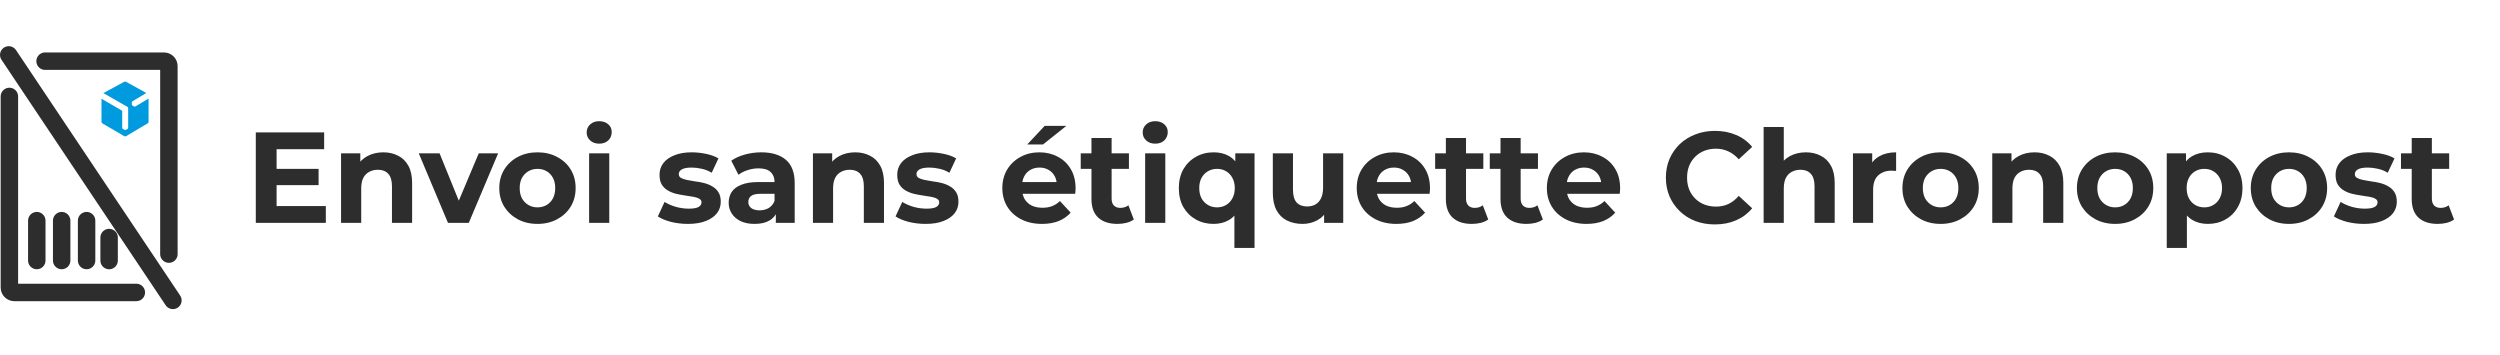 <svg width="387" height="55" viewBox="0 0 387 55" fill="none" xmlns="http://www.w3.org/2000/svg">
<path d="M22.999 15.256L20.933 16.495C20.91 16.509 20.88 16.516 20.85 16.516C20.817 16.516 20.785 16.508 20.761 16.492L20.697 16.453L20.486 16.323C20.439 16.294 20.403 16.228 20.403 16.173V15.956V15.848C20.403 15.793 20.441 15.714 20.489 15.687L20.531 15.662L22.644 14.395L19.506 12.656C19.433 12.615 19.313 12.615 19.24 12.655L16.004 14.411L19.756 16.558C19.805 16.585 19.841 16.649 19.841 16.705V16.72V16.924V17.4L19.84 19.803C19.84 19.859 19.802 19.923 19.753 19.95L19.47 20.107C19.469 20.107 19.467 20.107 19.466 20.108C19.443 20.119 19.415 20.126 19.385 20.126H19.38C19.346 20.127 19.314 20.12 19.29 20.107L19.111 20.008L19.006 19.95C18.958 19.924 18.919 19.86 18.919 19.803L18.919 17.4L18.918 17.195C18.916 17.166 18.894 17.13 18.871 17.117L15.712 15.29L15.711 18.862C15.711 18.946 15.77 19.049 15.842 19.092L19.247 21.086C19.319 21.128 19.437 21.128 19.509 21.085L22.869 19.089C22.941 19.047 23 18.943 23 18.859L22.999 15.256Z" fill="#009ADF"/>
<path d="M5.695 34.156L5.695 40.328" stroke="#2D2D2D" stroke-width="2.701" stroke-linecap="round"/>
<path d="M9.547 34.156L9.547 40.328" stroke="#2D2D2D" stroke-width="2.701" stroke-linecap="round"/>
<path d="M13.406 34.156L13.406 40.328" stroke="#2D2D2D" stroke-width="2.701" stroke-linecap="round"/>
<path d="M16.891 36.773L16.891 40.333" stroke="#2D2D2D" stroke-width="2.701" stroke-linecap="round"/>
<path d="M21.105 45.271C21.105 45.271 10.324 45.271 2.216 45.271C1.795 45.271 1.453 44.929 1.453 44.507V14.93" stroke="#2D2D2D" stroke-width="2.701" stroke-linecap="round"/>
<path d="M6.977 9.469L25.382 9.469C25.804 9.469 26.145 9.81 26.145 10.232V39.336" stroke="#2D2D2D" stroke-width="2.701" stroke-linecap="round"/>
<path d="M1.352 8.5L26.766 46.5" stroke="#2D2D2D" stroke-width="2.701" stroke-linecap="round"/>
<path d="M39.597 34.5V20.5H50.178V23.1H42.818V31.9H50.438V34.5H39.597ZM42.578 28.66V26.14H49.318V28.66H42.578ZM52.795 34.5V23.74H55.776V26.72L55.215 25.82C55.602 25.1 56.156 24.547 56.876 24.16C57.596 23.773 58.416 23.58 59.336 23.58C60.189 23.58 60.949 23.753 61.615 24.1C62.295 24.433 62.829 24.953 63.215 25.66C63.602 26.353 63.795 27.247 63.795 28.34V34.5H60.675V28.82C60.675 27.953 60.482 27.313 60.096 26.9C59.722 26.487 59.189 26.28 58.495 26.28C58.002 26.28 57.556 26.387 57.156 26.6C56.769 26.8 56.462 27.113 56.236 27.54C56.022 27.967 55.916 28.513 55.916 29.18V34.5H52.795ZM69.348 34.5L64.828 23.74H68.048L71.808 33H70.208L74.108 23.74H77.108L72.568 34.5H69.348ZM83.208 34.66C82.062 34.66 81.042 34.42 80.148 33.94C79.268 33.46 78.568 32.807 78.048 31.98C77.542 31.14 77.288 30.187 77.288 29.12C77.288 28.04 77.542 27.087 78.048 26.26C78.568 25.42 79.268 24.767 80.148 24.3C81.042 23.82 82.062 23.58 83.208 23.58C84.342 23.58 85.355 23.82 86.248 24.3C87.142 24.767 87.842 25.413 88.348 26.24C88.855 27.067 89.108 28.027 89.108 29.12C89.108 30.187 88.855 31.14 88.348 31.98C87.842 32.807 87.142 33.46 86.248 33.94C85.355 34.42 84.342 34.66 83.208 34.66ZM83.208 32.1C83.728 32.1 84.195 31.98 84.608 31.74C85.022 31.5 85.348 31.16 85.588 30.72C85.828 30.267 85.948 29.733 85.948 29.12C85.948 28.493 85.828 27.96 85.588 27.52C85.348 27.08 85.022 26.74 84.608 26.5C84.195 26.26 83.728 26.14 83.208 26.14C82.688 26.14 82.222 26.26 81.808 26.5C81.395 26.74 81.062 27.08 80.808 27.52C80.568 27.96 80.448 28.493 80.448 29.12C80.448 29.733 80.568 30.267 80.808 30.72C81.062 31.16 81.395 31.5 81.808 31.74C82.222 31.98 82.688 32.1 83.208 32.1ZM91.194 34.5V23.74H94.314V34.5H91.194ZM92.754 22.24C92.181 22.24 91.714 22.073 91.354 21.74C90.994 21.407 90.814 20.993 90.814 20.5C90.814 20.007 90.994 19.593 91.354 19.26C91.714 18.927 92.181 18.76 92.754 18.76C93.327 18.76 93.794 18.92 94.154 19.24C94.514 19.547 94.694 19.947 94.694 20.44C94.694 20.96 94.514 21.393 94.154 21.74C93.807 22.073 93.341 22.24 92.754 22.24ZM106.494 34.66C105.574 34.66 104.687 34.553 103.834 34.34C102.994 34.113 102.327 33.833 101.834 33.5L102.874 31.26C103.367 31.567 103.947 31.82 104.614 32.02C105.294 32.207 105.96 32.3 106.614 32.3C107.334 32.3 107.84 32.213 108.134 32.04C108.44 31.867 108.594 31.627 108.594 31.32C108.594 31.067 108.474 30.88 108.234 30.76C108.007 30.627 107.7 30.527 107.314 30.46C106.927 30.393 106.5 30.327 106.034 30.26C105.58 30.193 105.12 30.107 104.654 30C104.187 29.88 103.76 29.707 103.374 29.48C102.987 29.253 102.674 28.947 102.434 28.56C102.207 28.173 102.094 27.673 102.094 27.06C102.094 26.38 102.287 25.78 102.674 25.26C103.074 24.74 103.647 24.333 104.394 24.04C105.14 23.733 106.034 23.58 107.074 23.58C107.807 23.58 108.554 23.66 109.314 23.82C110.074 23.98 110.707 24.213 111.214 24.52L110.174 26.74C109.654 26.433 109.127 26.227 108.594 26.12C108.074 26 107.567 25.94 107.074 25.94C106.38 25.94 105.874 26.033 105.554 26.22C105.234 26.407 105.074 26.647 105.074 26.94C105.074 27.207 105.187 27.407 105.414 27.54C105.654 27.673 105.967 27.78 106.354 27.86C106.74 27.94 107.16 28.013 107.614 28.08C108.08 28.133 108.547 28.22 109.014 28.34C109.48 28.46 109.9 28.633 110.274 28.86C110.66 29.073 110.974 29.373 111.214 29.76C111.454 30.133 111.574 30.627 111.574 31.24C111.574 31.907 111.374 32.5 110.974 33.02C110.574 33.527 109.994 33.927 109.234 34.22C108.487 34.513 107.574 34.66 106.494 34.66ZM120.099 34.5V32.4L119.899 31.94V28.18C119.899 27.513 119.692 26.993 119.279 26.62C118.879 26.247 118.259 26.06 117.419 26.06C116.845 26.06 116.279 26.153 115.719 26.34C115.172 26.513 114.705 26.753 114.319 27.06L113.199 24.88C113.785 24.467 114.492 24.147 115.319 23.92C116.145 23.693 116.985 23.58 117.839 23.58C119.479 23.58 120.752 23.967 121.659 24.74C122.565 25.513 123.019 26.72 123.019 28.36V34.5H120.099ZM116.819 34.66C115.979 34.66 115.259 34.52 114.659 34.24C114.059 33.947 113.599 33.553 113.279 33.06C112.959 32.567 112.799 32.013 112.799 31.4C112.799 30.76 112.952 30.2 113.259 29.72C113.579 29.24 114.079 28.867 114.759 28.6C115.439 28.32 116.325 28.18 117.419 28.18H120.279V30H117.759C117.025 30 116.519 30.12 116.239 30.36C115.972 30.6 115.839 30.9 115.839 31.26C115.839 31.66 115.992 31.98 116.299 32.22C116.619 32.447 117.052 32.56 117.599 32.56C118.119 32.56 118.585 32.44 118.999 32.2C119.412 31.947 119.712 31.58 119.899 31.1L120.379 32.54C120.152 33.233 119.739 33.76 119.139 34.12C118.539 34.48 117.765 34.66 116.819 34.66ZM125.842 34.5V23.74H128.822V26.72L128.262 25.82C128.649 25.1 129.202 24.547 129.922 24.16C130.642 23.773 131.462 23.58 132.382 23.58C133.236 23.58 133.996 23.753 134.662 24.1C135.342 24.433 135.876 24.953 136.262 25.66C136.649 26.353 136.842 27.247 136.842 28.34V34.5H133.722V28.82C133.722 27.953 133.529 27.313 133.142 26.9C132.769 26.487 132.236 26.28 131.542 26.28C131.049 26.28 130.602 26.387 130.202 26.6C129.816 26.8 129.509 27.113 129.282 27.54C129.069 27.967 128.962 28.513 128.962 29.18V34.5H125.842ZM143.29 34.66C142.37 34.66 141.484 34.553 140.63 34.34C139.79 34.113 139.124 33.833 138.63 33.5L139.67 31.26C140.164 31.567 140.744 31.82 141.41 32.02C142.09 32.207 142.757 32.3 143.41 32.3C144.13 32.3 144.637 32.213 144.93 32.04C145.237 31.867 145.39 31.627 145.39 31.32C145.39 31.067 145.27 30.88 145.03 30.76C144.804 30.627 144.497 30.527 144.11 30.46C143.724 30.393 143.297 30.327 142.83 30.26C142.377 30.193 141.917 30.107 141.45 30C140.984 29.88 140.557 29.707 140.17 29.48C139.784 29.253 139.47 28.947 139.23 28.56C139.004 28.173 138.89 27.673 138.89 27.06C138.89 26.38 139.084 25.78 139.47 25.26C139.87 24.74 140.444 24.333 141.19 24.04C141.937 23.733 142.83 23.58 143.87 23.58C144.604 23.58 145.35 23.66 146.11 23.82C146.87 23.98 147.504 24.213 148.01 24.52L146.97 26.74C146.45 26.433 145.924 26.227 145.39 26.12C144.87 26 144.364 25.94 143.87 25.94C143.177 25.94 142.67 26.033 142.35 26.22C142.03 26.407 141.87 26.647 141.87 26.94C141.87 27.207 141.984 27.407 142.21 27.54C142.45 27.673 142.764 27.78 143.15 27.86C143.537 27.94 143.957 28.013 144.41 28.08C144.877 28.133 145.344 28.22 145.81 28.34C146.277 28.46 146.697 28.633 147.07 28.86C147.457 29.073 147.77 29.373 148.01 29.76C148.25 30.133 148.37 30.627 148.37 31.24C148.37 31.907 148.17 32.5 147.77 33.02C147.37 33.527 146.79 33.927 146.03 34.22C145.284 34.513 144.37 34.66 143.29 34.66ZM161.3 34.66C160.073 34.66 158.993 34.42 158.06 33.94C157.14 33.46 156.426 32.807 155.92 31.98C155.413 31.14 155.16 30.187 155.16 29.12C155.16 28.04 155.406 27.087 155.9 26.26C156.406 25.42 157.093 24.767 157.96 24.3C158.826 23.82 159.806 23.58 160.9 23.58C161.953 23.58 162.9 23.807 163.74 24.26C164.593 24.7 165.266 25.34 165.76 26.18C166.253 27.007 166.5 28 166.5 29.16C166.5 29.28 166.493 29.42 166.48 29.58C166.466 29.727 166.453 29.867 166.44 30H157.7V28.18H164.8L163.6 28.72C163.6 28.16 163.486 27.673 163.26 27.26C163.033 26.847 162.72 26.527 162.32 26.3C161.92 26.06 161.453 25.94 160.92 25.94C160.386 25.94 159.913 26.06 159.5 26.3C159.1 26.527 158.786 26.853 158.56 27.28C158.333 27.693 158.22 28.187 158.22 28.76V29.24C158.22 29.827 158.346 30.347 158.6 30.8C158.866 31.24 159.233 31.58 159.7 31.82C160.18 32.047 160.74 32.16 161.38 32.16C161.953 32.16 162.453 32.073 162.88 31.9C163.32 31.727 163.72 31.467 164.08 31.12L165.74 32.92C165.246 33.48 164.626 33.913 163.88 34.22C163.133 34.513 162.273 34.66 161.3 34.66ZM159.02 22.36L161.72 19.48H165.08L161.46 22.36H159.02ZM172.977 34.66C171.71 34.66 170.723 34.34 170.017 33.7C169.31 33.047 168.957 32.08 168.957 30.8V21.36H172.077V30.76C172.077 31.213 172.197 31.567 172.437 31.82C172.677 32.06 173.003 32.18 173.417 32.18C173.91 32.18 174.33 32.047 174.677 31.78L175.517 33.98C175.197 34.207 174.81 34.38 174.357 34.5C173.917 34.607 173.457 34.66 172.977 34.66ZM167.297 26.14V23.74H174.757V26.14H167.297ZM177.268 34.5V23.74H180.388V34.5H177.268ZM178.828 22.24C178.255 22.24 177.788 22.073 177.428 21.74C177.068 21.407 176.888 20.993 176.888 20.5C176.888 20.007 177.068 19.593 177.428 19.26C177.788 18.927 178.255 18.76 178.828 18.76C179.401 18.76 179.868 18.92 180.228 19.24C180.588 19.547 180.768 19.947 180.768 20.44C180.768 20.96 180.588 21.393 180.228 21.74C179.881 22.073 179.415 22.24 178.828 22.24ZM187.864 34.66C186.85 34.66 185.937 34.433 185.124 33.98C184.31 33.527 183.664 32.887 183.184 32.06C182.717 31.233 182.484 30.253 182.484 29.12C182.484 28 182.717 27.027 183.184 26.2C183.664 25.373 184.31 24.733 185.124 24.28C185.937 23.813 186.85 23.58 187.864 23.58C188.81 23.58 189.617 23.78 190.284 24.18C190.964 24.58 191.484 25.187 191.844 26C192.204 26.813 192.384 27.853 192.384 29.12C192.384 30.373 192.197 31.413 191.824 32.24C191.45 33.053 190.924 33.66 190.244 34.06C189.564 34.46 188.77 34.66 187.864 34.66ZM188.404 32.1C188.91 32.1 189.37 31.98 189.784 31.74C190.197 31.5 190.524 31.16 190.764 30.72C191.017 30.267 191.144 29.733 191.144 29.12C191.144 28.493 191.017 27.96 190.764 27.52C190.524 27.08 190.197 26.74 189.784 26.5C189.37 26.26 188.91 26.14 188.404 26.14C187.884 26.14 187.417 26.26 187.004 26.5C186.59 26.74 186.257 27.08 186.004 27.52C185.764 27.96 185.644 28.493 185.644 29.12C185.644 29.733 185.764 30.267 186.004 30.72C186.257 31.16 186.59 31.5 187.004 31.74C187.417 31.98 187.884 32.1 188.404 32.1ZM191.084 38.38V32.32L191.284 29.14L191.224 25.94V23.74H194.204V38.38H191.084ZM201.632 34.66C200.739 34.66 199.939 34.487 199.232 34.14C198.539 33.793 197.999 33.267 197.612 32.56C197.226 31.84 197.032 30.927 197.032 29.82V23.74H200.152V29.36C200.152 30.253 200.339 30.913 200.712 31.34C201.099 31.753 201.639 31.96 202.332 31.96C202.812 31.96 203.239 31.86 203.612 31.66C203.986 31.447 204.279 31.127 204.492 30.7C204.706 30.26 204.812 29.713 204.812 29.06V23.74H207.932V34.5H204.972V31.54L205.512 32.4C205.152 33.147 204.619 33.713 203.912 34.1C203.219 34.473 202.459 34.66 201.632 34.66ZM216.163 34.66C214.936 34.66 213.856 34.42 212.923 33.94C212.003 33.46 211.289 32.807 210.783 31.98C210.276 31.14 210.023 30.187 210.023 29.12C210.023 28.04 210.269 27.087 210.763 26.26C211.269 25.42 211.956 24.767 212.823 24.3C213.689 23.82 214.669 23.58 215.763 23.58C216.816 23.58 217.763 23.807 218.603 24.26C219.456 24.7 220.129 25.34 220.623 26.18C221.116 27.007 221.363 28 221.363 29.16C221.363 29.28 221.356 29.42 221.343 29.58C221.329 29.727 221.316 29.867 221.303 30H212.563V28.18H219.663L218.463 28.72C218.463 28.16 218.349 27.673 218.123 27.26C217.896 26.847 217.583 26.527 217.183 26.3C216.783 26.06 216.316 25.94 215.783 25.94C215.249 25.94 214.776 26.06 214.363 26.3C213.963 26.527 213.649 26.853 213.423 27.28C213.196 27.693 213.083 28.187 213.083 28.76V29.24C213.083 29.827 213.209 30.347 213.463 30.8C213.729 31.24 214.096 31.58 214.563 31.82C215.043 32.047 215.603 32.16 216.243 32.16C216.816 32.16 217.316 32.073 217.743 31.9C218.183 31.727 218.583 31.467 218.943 31.12L220.603 32.92C220.109 33.48 219.489 33.913 218.743 34.22C217.996 34.513 217.136 34.66 216.163 34.66ZM227.84 34.66C226.573 34.66 225.587 34.34 224.88 33.7C224.173 33.047 223.82 32.08 223.82 30.8V21.36H226.94V30.76C226.94 31.213 227.06 31.567 227.3 31.82C227.54 32.06 227.867 32.18 228.28 32.18C228.773 32.18 229.193 32.047 229.54 31.78L230.38 33.98C230.06 34.207 229.673 34.38 229.22 34.5C228.78 34.607 228.32 34.66 227.84 34.66ZM222.16 26.14V23.74H229.62V26.14H222.16ZM236.297 34.66C235.03 34.66 234.044 34.34 233.337 33.7C232.63 33.047 232.277 32.08 232.277 30.8V21.36H235.397V30.76C235.397 31.213 235.517 31.567 235.757 31.82C235.997 32.06 236.324 32.18 236.737 32.18C237.23 32.18 237.65 32.047 237.997 31.78L238.837 33.98C238.517 34.207 238.13 34.38 237.677 34.5C237.237 34.607 236.777 34.66 236.297 34.66ZM230.617 26.14V23.74H238.077V26.14H230.617ZM245.596 34.66C244.37 34.66 243.29 34.42 242.356 33.94C241.436 33.46 240.723 32.807 240.216 31.98C239.71 31.14 239.456 30.187 239.456 29.12C239.456 28.04 239.703 27.087 240.196 26.26C240.703 25.42 241.39 24.767 242.256 24.3C243.123 23.82 244.103 23.58 245.196 23.58C246.25 23.58 247.196 23.807 248.036 24.26C248.89 24.7 249.563 25.34 250.056 26.18C250.55 27.007 250.796 28 250.796 29.16C250.796 29.28 250.79 29.42 250.776 29.58C250.763 29.727 250.75 29.867 250.736 30H241.996V28.18H249.096L247.896 28.72C247.896 28.16 247.783 27.673 247.556 27.26C247.33 26.847 247.016 26.527 246.616 26.3C246.216 26.06 245.75 25.94 245.216 25.94C244.683 25.94 244.21 26.06 243.796 26.3C243.396 26.527 243.083 26.853 242.856 27.28C242.63 27.693 242.516 28.187 242.516 28.76V29.24C242.516 29.827 242.643 30.347 242.896 30.8C243.163 31.24 243.53 31.58 243.996 31.82C244.476 32.047 245.036 32.16 245.676 32.16C246.25 32.16 246.75 32.073 247.176 31.9C247.616 31.727 248.016 31.467 248.376 31.12L250.036 32.92C249.543 33.48 248.923 33.913 248.176 34.22C247.43 34.513 246.57 34.66 245.596 34.66ZM265.458 34.74C264.378 34.74 263.371 34.567 262.438 34.22C261.518 33.86 260.718 33.353 260.038 32.7C259.358 32.047 258.824 31.28 258.438 30.4C258.064 29.52 257.878 28.553 257.878 27.5C257.878 26.447 258.064 25.48 258.438 24.6C258.824 23.72 259.358 22.953 260.038 22.3C260.731 21.647 261.538 21.147 262.458 20.8C263.378 20.44 264.384 20.26 265.478 20.26C266.691 20.26 267.784 20.473 268.758 20.9C269.744 21.313 270.571 21.927 271.238 22.74L269.158 24.66C268.678 24.113 268.144 23.707 267.558 23.44C266.971 23.16 266.331 23.02 265.638 23.02C264.984 23.02 264.384 23.127 263.838 23.34C263.291 23.553 262.818 23.86 262.418 24.26C262.018 24.66 261.704 25.133 261.478 25.68C261.264 26.227 261.158 26.833 261.158 27.5C261.158 28.167 261.264 28.773 261.478 29.32C261.704 29.867 262.018 30.34 262.418 30.74C262.818 31.14 263.291 31.447 263.838 31.66C264.384 31.873 264.984 31.98 265.638 31.98C266.331 31.98 266.971 31.847 267.558 31.58C268.144 31.3 268.678 30.88 269.158 30.32L271.238 32.24C270.571 33.053 269.744 33.673 268.758 34.1C267.784 34.527 266.684 34.74 265.458 34.74ZM273.01 34.5V19.66H276.13V26.72L275.43 25.82C275.817 25.1 276.37 24.547 277.09 24.16C277.81 23.773 278.63 23.58 279.55 23.58C280.404 23.58 281.164 23.753 281.83 24.1C282.51 24.433 283.044 24.953 283.43 25.66C283.817 26.353 284.01 27.247 284.01 28.34V34.5H280.89V28.82C280.89 27.953 280.697 27.313 280.31 26.9C279.937 26.487 279.404 26.28 278.71 26.28C278.217 26.28 277.77 26.387 277.37 26.6C276.984 26.8 276.677 27.113 276.45 27.54C276.237 27.967 276.13 28.513 276.13 29.18V34.5H273.01ZM286.838 34.5V23.74H289.818V26.78L289.398 25.9C289.718 25.14 290.232 24.567 290.938 24.18C291.645 23.78 292.505 23.58 293.518 23.58V26.46C293.385 26.447 293.265 26.44 293.158 26.44C293.052 26.427 292.938 26.42 292.818 26.42C291.965 26.42 291.272 26.667 290.738 27.16C290.218 27.64 289.958 28.393 289.958 29.42V34.5H286.838ZM300.415 34.66C299.269 34.66 298.249 34.42 297.355 33.94C296.475 33.46 295.775 32.807 295.255 31.98C294.749 31.14 294.495 30.187 294.495 29.12C294.495 28.04 294.749 27.087 295.255 26.26C295.775 25.42 296.475 24.767 297.355 24.3C298.249 23.82 299.269 23.58 300.415 23.58C301.549 23.58 302.562 23.82 303.455 24.3C304.349 24.767 305.049 25.413 305.555 26.24C306.062 27.067 306.315 28.027 306.315 29.12C306.315 30.187 306.062 31.14 305.555 31.98C305.049 32.807 304.349 33.46 303.455 33.94C302.562 34.42 301.549 34.66 300.415 34.66ZM300.415 32.1C300.935 32.1 301.402 31.98 301.815 31.74C302.229 31.5 302.555 31.16 302.795 30.72C303.035 30.267 303.155 29.733 303.155 29.12C303.155 28.493 303.035 27.96 302.795 27.52C302.555 27.08 302.229 26.74 301.815 26.5C301.402 26.26 300.935 26.14 300.415 26.14C299.895 26.14 299.429 26.26 299.015 26.5C298.602 26.74 298.269 27.08 298.015 27.52C297.775 27.96 297.655 28.493 297.655 29.12C297.655 29.733 297.775 30.267 298.015 30.72C298.269 31.16 298.602 31.5 299.015 31.74C299.429 31.98 299.895 32.1 300.415 32.1ZM308.401 34.5V23.74H311.381V26.72L310.821 25.82C311.208 25.1 311.761 24.547 312.481 24.16C313.201 23.773 314.021 23.58 314.941 23.58C315.794 23.58 316.554 23.753 317.221 24.1C317.901 24.433 318.434 24.953 318.821 25.66C319.208 26.353 319.401 27.247 319.401 28.34V34.5H316.281V28.82C316.281 27.953 316.088 27.313 315.701 26.9C315.328 26.487 314.794 26.28 314.101 26.28C313.608 26.28 313.161 26.387 312.761 26.6C312.374 26.8 312.068 27.113 311.841 27.54C311.628 27.967 311.521 28.513 311.521 29.18V34.5H308.401ZM327.427 34.66C326.281 34.66 325.261 34.42 324.367 33.94C323.487 33.46 322.787 32.807 322.267 31.98C321.761 31.14 321.507 30.187 321.507 29.12C321.507 28.04 321.761 27.087 322.267 26.26C322.787 25.42 323.487 24.767 324.367 24.3C325.261 23.82 326.281 23.58 327.427 23.58C328.561 23.58 329.574 23.82 330.467 24.3C331.361 24.767 332.061 25.413 332.567 26.24C333.074 27.067 333.327 28.027 333.327 29.12C333.327 30.187 333.074 31.14 332.567 31.98C332.061 32.807 331.361 33.46 330.467 33.94C329.574 34.42 328.561 34.66 327.427 34.66ZM327.427 32.1C327.947 32.1 328.414 31.98 328.827 31.74C329.241 31.5 329.567 31.16 329.807 30.72C330.047 30.267 330.167 29.733 330.167 29.12C330.167 28.493 330.047 27.96 329.807 27.52C329.567 27.08 329.241 26.74 328.827 26.5C328.414 26.26 327.947 26.14 327.427 26.14C326.907 26.14 326.441 26.26 326.027 26.5C325.614 26.74 325.281 27.08 325.027 27.52C324.787 27.96 324.667 28.493 324.667 29.12C324.667 29.733 324.787 30.267 325.027 30.72C325.281 31.16 325.614 31.5 326.027 31.74C326.441 31.98 326.907 32.1 327.427 32.1ZM341.773 34.66C340.866 34.66 340.073 34.46 339.393 34.06C338.713 33.66 338.179 33.053 337.793 32.24C337.419 31.413 337.233 30.373 337.233 29.12C337.233 27.853 337.413 26.813 337.773 26C338.133 25.187 338.653 24.58 339.333 24.18C340.013 23.78 340.826 23.58 341.773 23.58C342.786 23.58 343.693 23.813 344.493 24.28C345.306 24.733 345.946 25.373 346.413 26.2C346.893 27.027 347.133 28 347.133 29.12C347.133 30.253 346.893 31.233 346.413 32.06C345.946 32.887 345.306 33.527 344.493 33.98C343.693 34.433 342.786 34.66 341.773 34.66ZM335.413 38.38V23.74H338.393V25.94L338.333 29.14L338.533 32.32V38.38H335.413ZM341.233 32.1C341.753 32.1 342.213 31.98 342.613 31.74C343.026 31.5 343.353 31.16 343.593 30.72C343.846 30.267 343.973 29.733 343.973 29.12C343.973 28.493 343.846 27.96 343.593 27.52C343.353 27.08 343.026 26.74 342.613 26.5C342.213 26.26 341.753 26.14 341.233 26.14C340.713 26.14 340.246 26.26 339.833 26.5C339.419 26.74 339.093 27.08 338.853 27.52C338.613 27.96 338.493 28.493 338.493 29.12C338.493 29.733 338.613 30.267 338.853 30.72C339.093 31.16 339.419 31.5 339.833 31.74C340.246 31.98 340.713 32.1 341.233 32.1ZM354.341 34.66C353.195 34.66 352.175 34.42 351.281 33.94C350.401 33.46 349.701 32.807 349.181 31.98C348.675 31.14 348.421 30.187 348.421 29.12C348.421 28.04 348.675 27.087 349.181 26.26C349.701 25.42 350.401 24.767 351.281 24.3C352.175 23.82 353.195 23.58 354.341 23.58C355.475 23.58 356.488 23.82 357.381 24.3C358.275 24.767 358.975 25.413 359.481 26.24C359.988 27.067 360.241 28.027 360.241 29.12C360.241 30.187 359.988 31.14 359.481 31.98C358.975 32.807 358.275 33.46 357.381 33.94C356.488 34.42 355.475 34.66 354.341 34.66ZM354.341 32.1C354.861 32.1 355.328 31.98 355.741 31.74C356.155 31.5 356.481 31.16 356.721 30.72C356.961 30.267 357.081 29.733 357.081 29.12C357.081 28.493 356.961 27.96 356.721 27.52C356.481 27.08 356.155 26.74 355.741 26.5C355.328 26.26 354.861 26.14 354.341 26.14C353.821 26.14 353.355 26.26 352.941 26.5C352.528 26.74 352.195 27.08 351.941 27.52C351.701 27.96 351.581 28.493 351.581 29.12C351.581 29.733 351.701 30.267 351.941 30.72C352.195 31.16 352.528 31.5 352.941 31.74C353.355 31.98 353.821 32.1 354.341 32.1ZM365.947 34.66C365.027 34.66 364.14 34.553 363.287 34.34C362.447 34.113 361.78 33.833 361.287 33.5L362.327 31.26C362.82 31.567 363.4 31.82 364.067 32.02C364.747 32.207 365.413 32.3 366.067 32.3C366.787 32.3 367.293 32.213 367.587 32.04C367.893 31.867 368.047 31.627 368.047 31.32C368.047 31.067 367.927 30.88 367.687 30.76C367.46 30.627 367.153 30.527 366.767 30.46C366.38 30.393 365.953 30.327 365.487 30.26C365.033 30.193 364.573 30.107 364.107 30C363.64 29.88 363.213 29.707 362.827 29.48C362.44 29.253 362.127 28.947 361.887 28.56C361.66 28.173 361.547 27.673 361.547 27.06C361.547 26.38 361.74 25.78 362.127 25.26C362.527 24.74 363.1 24.333 363.847 24.04C364.593 23.733 365.487 23.58 366.527 23.58C367.26 23.58 368.007 23.66 368.767 23.82C369.527 23.98 370.16 24.213 370.667 24.52L369.627 26.74C369.107 26.433 368.58 26.227 368.047 26.12C367.527 26 367.02 25.94 366.527 25.94C365.833 25.94 365.327 26.033 365.007 26.22C364.687 26.407 364.527 26.647 364.527 26.94C364.527 27.207 364.64 27.407 364.867 27.54C365.107 27.673 365.42 27.78 365.807 27.86C366.193 27.94 366.613 28.013 367.067 28.08C367.533 28.133 368 28.22 368.467 28.34C368.933 28.46 369.353 28.633 369.727 28.86C370.113 29.073 370.427 29.373 370.667 29.76C370.907 30.133 371.027 30.627 371.027 31.24C371.027 31.907 370.827 32.5 370.427 33.02C370.027 33.527 369.447 33.927 368.687 34.22C367.94 34.513 367.027 34.66 365.947 34.66ZM377.352 34.66C376.085 34.66 375.098 34.34 374.392 33.7C373.685 33.047 373.332 32.08 373.332 30.8V21.36H376.452V30.76C376.452 31.213 376.572 31.567 376.812 31.82C377.052 32.06 377.378 32.18 377.792 32.18C378.285 32.18 378.705 32.047 379.052 31.78L379.892 33.98C379.572 34.207 379.185 34.38 378.732 34.5C378.292 34.607 377.832 34.66 377.352 34.66ZM371.672 26.14V23.74H379.132V26.14H371.672Z" fill="#2D2D2D"/>
</svg>

